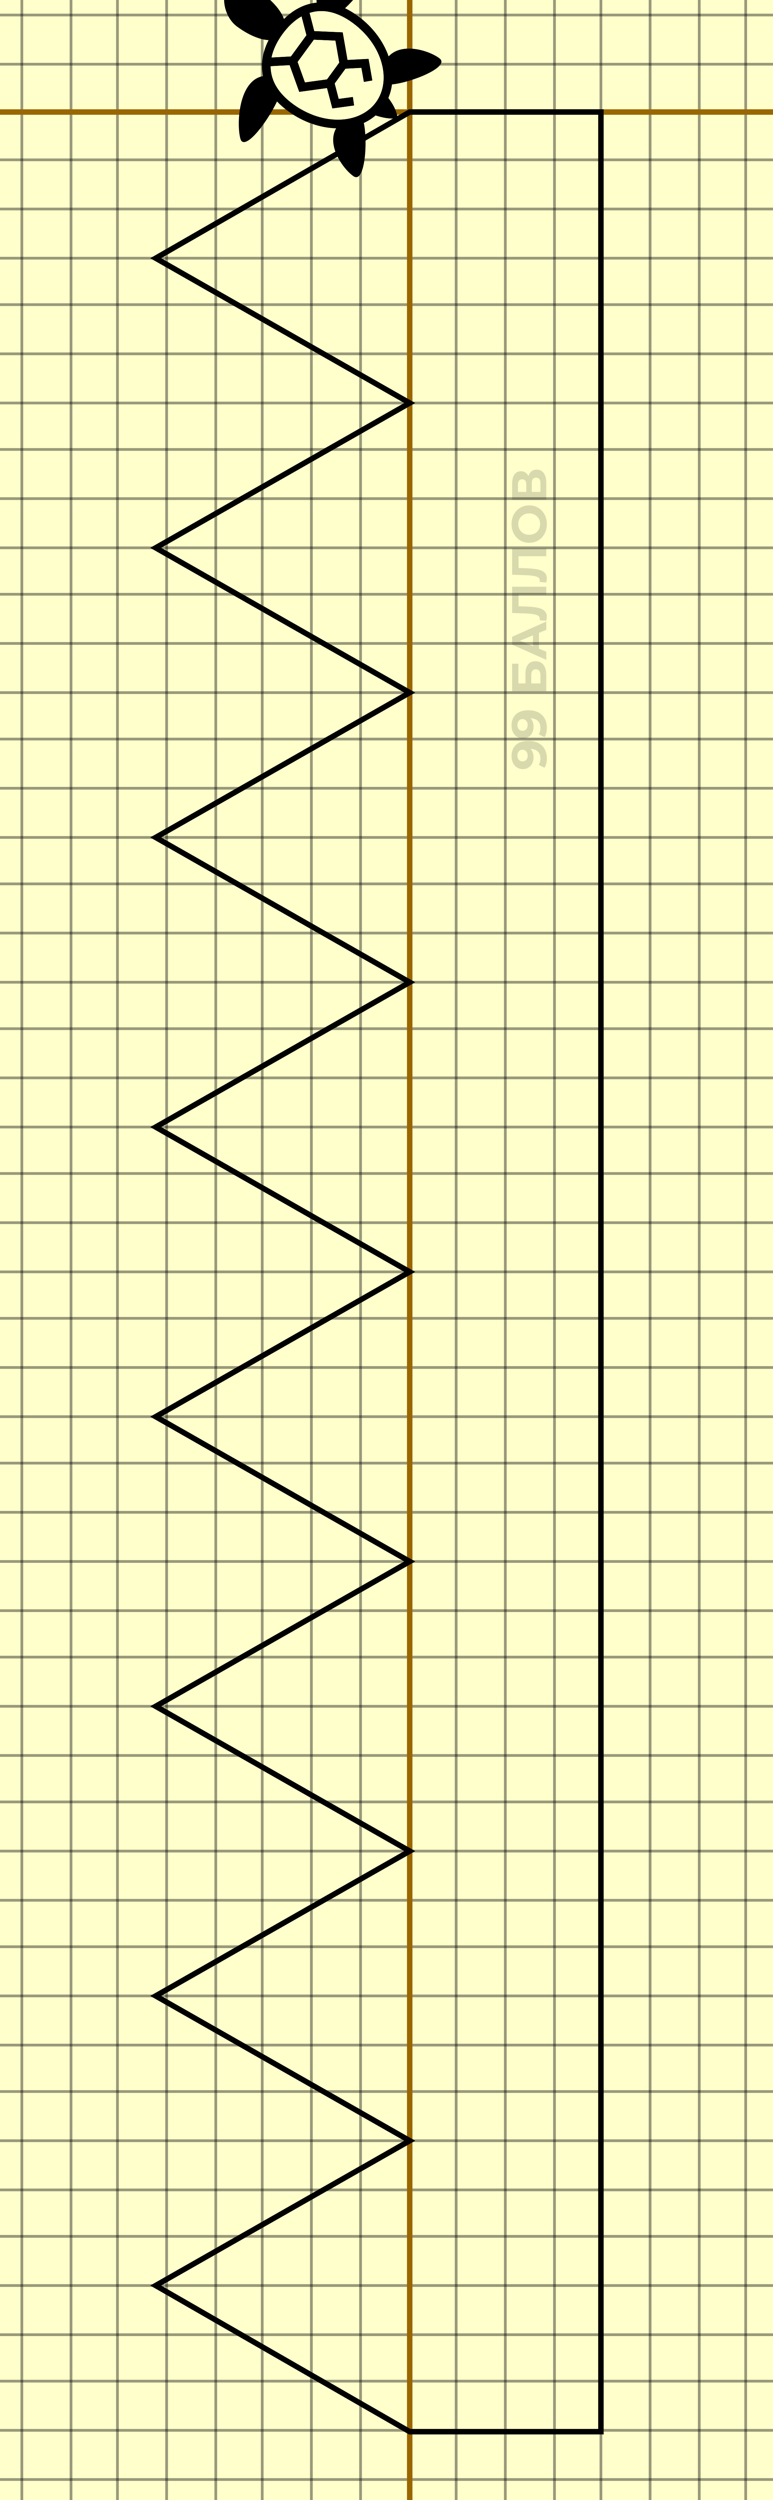 <svg width="283" height="915" viewBox="0 0 283 915" fill="none" xmlns="http://www.w3.org/2000/svg">
<rect x="0" y="0" width="283" height="915" fill="#333333" stroke="none"/>
<g clip-path="url(#clip0_25_6930)">
<rect width="283" height="915" fill="#FFFFCC"/>
<line y1="5.5" x2="283" y2="5.5" stroke="black" stroke-opacity="0.4"/>
<path d="M8 0L8 915" stroke="black" stroke-opacity="0.4"/>
<path d="M26 0L26 915" stroke="black" stroke-opacity="0.4"/>
<path d="M43 0L43 915" stroke="black" stroke-opacity="0.4"/>
<path d="M61 0L61 915" stroke="black" stroke-opacity="0.4"/>
<path d="M79 0L79 915" stroke="black" stroke-opacity="0.4"/>
<path d="M96 0L96 915" stroke="black" stroke-opacity="0.4"/>
<path d="M114 0L114 915" stroke="black" stroke-opacity="0.4"/>
<path d="M132 0L132 915" stroke="black" stroke-opacity="0.4"/>
<path d="M167 0L167 915" stroke="black" stroke-opacity="0.4"/>
<path d="M185 0L185 915" stroke="black" stroke-opacity="0.4"/>
<path d="M203 0L203 915" stroke="black" stroke-opacity="0.4"/>
<path d="M220 0L220 915" stroke="black" stroke-opacity="0.4"/>
<path d="M238 0L238 915" stroke="black" stroke-opacity="0.4"/>
<path d="M256 0L256 915" stroke="black" stroke-opacity="0.4"/>
<path d="M273 0L273 915" stroke="black" stroke-opacity="0.4"/>
<line y1="23.5" x2="283" y2="23.5" stroke="black" stroke-opacity="0.4"/>
<line y1="41" x2="283" y2="41" stroke="#996600" stroke-width="2"/>
<line y1="58.5" x2="283" y2="58.5" stroke="black" stroke-opacity="0.4"/>
<line y1="111.5" x2="283" y2="111.5" stroke="black" stroke-opacity="0.4"/>
<line y1="164.5" x2="283" y2="164.5" stroke="black" stroke-opacity="0.4"/>
<line y1="217.5" x2="283" y2="217.5" stroke="black" stroke-opacity="0.4"/>
<line y1="270.5" x2="283" y2="270.5" stroke="black" stroke-opacity="0.4"/>
<line y1="323.5" x2="283" y2="323.5" stroke="black" stroke-opacity="0.4"/>
<line y1="376.5" x2="283" y2="376.5" stroke="black" stroke-opacity="0.4"/>
<line y1="429.5" x2="283" y2="429.5" stroke="black" stroke-opacity="0.4"/>
<line y1="482.5" x2="283" y2="482.5" stroke="black" stroke-opacity="0.4"/>
<line y1="535.5" x2="283" y2="535.5" stroke="black" stroke-opacity="0.4"/>
<line y1="589.5" x2="283" y2="589.5" stroke="black" stroke-opacity="0.4"/>
<line y1="642.5" x2="283" y2="642.5" stroke="black" stroke-opacity="0.4"/>
<line y1="695.5" x2="283" y2="695.5" stroke="black" stroke-opacity="0.4"/>
<line y1="748.5" x2="283" y2="748.5" stroke="black" stroke-opacity="0.4"/>
<line y1="801.5" x2="283" y2="801.5" stroke="black" stroke-opacity="0.4"/>
<line y1="854.5" x2="283" y2="854.5" stroke="black" stroke-opacity="0.4"/>
<line y1="76.5" x2="283" y2="76.5" stroke="black" stroke-opacity="0.4"/>
<line y1="129.5" x2="283" y2="129.5" stroke="black" stroke-opacity="0.4"/>
<line y1="182.5" x2="283" y2="182.5" stroke="black" stroke-opacity="0.4"/>
<line y1="235.5" x2="283" y2="235.5" stroke="black" stroke-opacity="0.4"/>
<line y1="288.5" x2="283" y2="288.5" stroke="black" stroke-opacity="0.4"/>
<line y1="341.5" x2="283" y2="341.5" stroke="black" stroke-opacity="0.4"/>
<line y1="394.5" x2="283" y2="394.5" stroke="black" stroke-opacity="0.4"/>
<line y1="447.5" x2="283" y2="447.5" stroke="black" stroke-opacity="0.4"/>
<line y1="500.5" x2="283" y2="500.5" stroke="black" stroke-opacity="0.4"/>
<line y1="553.5" x2="283" y2="553.5" stroke="black" stroke-opacity="0.4"/>
<line y1="606.5" x2="283" y2="606.5" stroke="black" stroke-opacity="0.4"/>
<line y1="659.5" x2="283" y2="659.5" stroke="black" stroke-opacity="0.4"/>
<line y1="712.5" x2="283" y2="712.5" stroke="black" stroke-opacity="0.4"/>
<line y1="765.5" x2="283" y2="765.5" stroke="black" stroke-opacity="0.4"/>
<line y1="818.5" x2="283" y2="818.5" stroke="black" stroke-opacity="0.4"/>
<line y1="871.5" x2="283" y2="871.5" stroke="black" stroke-opacity="0.4"/>
<line y1="94.5" x2="283" y2="94.5" stroke="black" stroke-opacity="0.4"/>
<line y1="147.5" x2="283" y2="147.5" stroke="black" stroke-opacity="0.4"/>
<line y1="200.5" x2="283" y2="200.5" stroke="black" stroke-opacity="0.4"/>
<line y1="253.5" x2="283" y2="253.5" stroke="black" stroke-opacity="0.4"/>
<line y1="306.5" x2="283" y2="306.5" stroke="black" stroke-opacity="0.4"/>
<line y1="359.5" x2="283" y2="359.5" stroke="black" stroke-opacity="0.4"/>
<line y1="412.5" x2="283" y2="412.5" stroke="black" stroke-opacity="0.4"/>
<line y1="465.5" x2="283" y2="465.5" stroke="black" stroke-opacity="0.4"/>
<line y1="518.5" x2="283" y2="518.5" stroke="black" stroke-opacity="0.4"/>
<line y1="571.5" x2="283" y2="571.5" stroke="black" stroke-opacity="0.4"/>
<line y1="624.5" x2="283" y2="624.5" stroke="black" stroke-opacity="0.4"/>
<line y1="677.5" x2="283" y2="677.5" stroke="black" stroke-opacity="0.4"/>
<line y1="730.5" x2="283" y2="730.5" stroke="black" stroke-opacity="0.4"/>
<line y1="783.5" x2="283" y2="783.5" stroke="black" stroke-opacity="0.4"/>
<line y1="836.5" x2="283" y2="836.5" stroke="black" stroke-opacity="0.4"/>
<line y1="889.5" x2="283" y2="889.5" stroke="black" stroke-opacity="0.4"/>
<line y1="907.5" x2="283" y2="907.5" stroke="black" stroke-opacity="0.4"/>
<path d="M150 0L150 915" stroke="#996600" stroke-width="2"/>
<path d="M220 41H150L57 94.5L150 147.5L57 200.5L150 253.5L57 306.5L150 359.5L57 412.5L150 465.5L57 518.5L150 571.5L57 624.5L150 677.5L57 730.5L150 783.5L57 836.5L150 890H220V41Z" stroke="black" stroke-width="2"/>
<path d="M82.656 -2.725C81.277 -0.837 82.055 6.271 86.855 9.777C91.225 12.969 95.228 14.537 98.329 14.679C96.526 18.242 95.62 22.027 95.981 25.831C96.046 26.512 96.152 27.188 96.299 27.856C87.435 29.464 86.532 45.014 87.977 50.663C89.277 55.745 97.525 45.325 101.414 37.133C102.579 38.372 103.936 39.568 105.495 40.707C110.976 44.71 117.216 46.805 123.056 46.965C119.446 53.328 125.724 61.967 129.437 64.506C133.556 67.323 134.717 52.128 133.198 45.01C134.757 44.289 136.202 43.367 137.498 42.247C139.955 43.025 142.485 43.67 145.604 43.252C145.06 39.96 143.645 37.865 142.177 35.841C142.851 34.263 143.291 32.606 143.504 30.9C150.747 30.181 164.868 24.453 160.932 21.385C157.384 18.621 147.243 15.269 142.28 20.644C140.352 15.129 136.458 9.822 130.977 5.819C129.418 4.68 127.866 3.752 126.331 3.018C132.951 -3.178 140.369 -14.205 135.132 -13.898C129.312 -13.556 114.773 -7.965 115.938 0.968C115.257 1.031 114.58 1.136 113.912 1.281C110.163 2.097 106.823 4.127 103.971 6.946C102.879 3.992 100.145 0.614 95.843 -2.528C91.043 -6.034 84.035 -4.613 82.656 -2.725ZM103.45 12.463C105.48 9.683 107.819 7.476 110.387 6.026L112.165 12.879L106.498 20.639L99.428 21.029C100.028 18.142 101.419 15.243 103.45 12.463L103.45 12.463ZM99.098 24.241L106.009 23.859L109.093 32.431L109.532 33.654L110.823 33.477L119.698 32.257L121.293 38.337L121.653 39.714L123.064 39.526L129.663 38.626L129.213 35.465L124.021 36.172L122.555 30.562L126.503 25.157L132.293 24.847L133.199 30.008L136.347 29.475L135.196 22.915L134.946 21.514L133.525 21.589L127.249 21.92L125.714 13.089L125.488 11.818L124.195 11.763L115.07 11.364L113.349 4.73C113.764 4.599 114.185 4.486 114.61 4.393C118.858 3.467 123.666 4.419 129.101 8.388C139.97 16.327 143.494 29.379 137.62 37.421C131.747 45.462 118.241 46.077 107.372 38.138C101.937 34.168 99.568 29.878 99.158 25.549C99.116 25.116 99.099 24.678 99.098 24.241L99.098 24.241ZM108.971 22.683L114.912 14.549L122.781 14.888L124.18 22.907L119.705 29.034L111.656 30.138L108.971 22.683Z" fill="black"/>
<path d="M99.098 24.241L106.009 23.859L109.093 32.431L109.532 33.654L110.823 33.477L119.698 32.257L121.293 38.337L121.653 39.714L123.064 39.526L129.663 38.626L129.213 35.465L124.021 36.172L122.555 30.562L126.503 25.157L132.293 24.847L133.199 30.008L136.347 29.475L135.196 22.915L134.946 21.514L133.525 21.589L127.249 21.92L125.714 13.089L125.488 11.818L124.195 11.763L115.07 11.364L113.349 4.73C113.764 4.599 114.185 4.486 114.61 4.393C118.858 3.467 123.666 4.419 129.101 8.388C139.97 16.327 143.494 29.379 137.62 37.421C131.747 45.462 118.241 46.077 107.372 38.138C101.937 34.168 99.568 29.878 99.158 25.549C99.116 25.116 99.099 24.678 99.098 24.241Z" fill="#FFFFCC"/>
<path d="M108.971 22.683L114.912 14.549L122.781 14.888L124.18 22.907L119.705 29.034L111.656 30.138L108.971 22.683Z" fill="#FFFFCC"/>
<path d="M103.45 12.463C105.48 9.683 107.819 7.476 110.387 6.026L112.165 12.879L106.498 20.639L99.428 21.029C100.028 18.142 101.419 15.243 103.45 12.463Z" fill="#FFFFCC"/>
<path d="M187.275 276.754C187.275 275.002 187.811 273.632 188.883 272.643C189.944 271.654 191.475 271.159 193.476 271.159C194.894 271.159 196.11 271.427 197.122 271.964C198.135 272.488 198.904 273.233 199.428 274.198C199.952 275.163 200.214 276.277 200.214 277.54C200.214 278.207 200.143 278.845 200 279.452C199.845 280.06 199.631 280.578 199.357 281.007L197.23 279.935C197.647 279.327 197.855 278.547 197.855 277.594C197.855 276.533 197.545 275.693 196.926 275.073C196.294 274.454 195.389 274.12 194.209 274.073C194.96 274.823 195.335 275.86 195.335 277.182C195.335 277.981 195.174 278.708 194.853 279.363C194.531 280.018 194.078 280.537 193.494 280.918C192.899 281.299 192.213 281.49 191.439 281.49C190.605 281.49 189.872 281.281 189.241 280.864C188.609 280.447 188.126 279.881 187.793 279.166C187.447 278.44 187.275 277.635 187.275 276.754ZM193.173 276.539C193.173 275.908 193 275.395 192.654 275.002C192.297 274.597 191.844 274.394 191.296 274.394C190.748 274.394 190.301 274.591 189.955 274.984C189.61 275.365 189.437 275.896 189.437 276.575C189.437 277.194 189.604 277.701 189.938 278.094C190.271 278.475 190.724 278.666 191.296 278.666C191.868 278.666 192.327 278.475 192.672 278.094C193.006 277.701 193.173 277.182 193.173 276.539ZM187.275 265.552C187.275 263.801 187.811 262.43 188.883 261.441C189.944 260.453 191.475 259.958 193.476 259.958C194.894 259.958 196.11 260.226 197.122 260.762C198.135 261.287 198.904 262.031 199.428 262.996C199.952 263.962 200.214 265.076 200.214 266.339C200.214 267.006 200.143 267.643 200 268.251C199.845 268.859 199.631 269.377 199.357 269.806L197.23 268.734C197.647 268.126 197.855 267.345 197.855 266.392C197.855 265.332 197.545 264.492 196.926 263.872C196.294 263.253 195.389 262.919 194.209 262.871C194.96 263.622 195.335 264.659 195.335 265.981C195.335 266.78 195.174 267.506 194.853 268.162C194.531 268.817 194.078 269.335 193.494 269.717C192.899 270.098 192.213 270.289 191.439 270.289C190.605 270.289 189.872 270.08 189.241 269.663C188.609 269.246 188.126 268.68 187.793 267.965C187.447 267.238 187.275 266.434 187.275 265.552ZM193.173 265.338C193.173 264.706 193 264.194 192.654 263.801C192.297 263.396 191.844 263.193 191.296 263.193C190.748 263.193 190.301 263.39 189.955 263.783C189.61 264.164 189.437 264.694 189.437 265.374C189.437 265.993 189.604 266.5 189.938 266.893C190.271 267.274 190.724 267.465 191.296 267.465C191.868 267.465 192.327 267.274 192.672 266.893C193.006 266.5 193.173 265.981 193.173 265.338ZM187.489 253.007V242.909H189.795V250.129H192.368V246.662C192.368 245.149 192.684 243.999 193.316 243.213C193.947 242.414 194.859 242.015 196.05 242.015C197.301 242.015 198.272 242.456 198.963 243.338C199.654 244.219 200 245.465 200 247.073V253.007H187.489ZM197.855 247.234C197.855 246.495 197.712 245.929 197.426 245.536C197.128 245.143 196.699 244.946 196.139 244.946C195.043 244.946 194.495 245.709 194.495 247.234V250.129H197.855V247.234ZM197.319 231.623V237.432L200 238.54V241.507L187.489 235.931V233.071L200 227.477V230.515L197.319 231.623ZM195.121 232.535L190.331 234.519L195.121 236.503V232.535ZM187.489 214.739H200V217.599H189.848V221.888L192.458 221.978C194.233 222.037 195.675 222.18 196.783 222.407C197.879 222.633 198.725 223.014 199.321 223.55C199.905 224.075 200.197 224.813 200.197 225.767C200.197 226.16 200.131 226.636 200 227.196L197.551 227.018C197.599 226.863 197.623 226.69 197.623 226.499C197.623 225.808 197.218 225.326 196.408 225.052C195.585 224.778 194.305 224.605 192.565 224.533L187.489 224.355V214.739ZM187.489 200.728H200V203.587H189.848V207.877L192.458 207.966C194.233 208.026 195.675 208.169 196.783 208.395C197.879 208.622 198.725 209.003 199.321 209.539C199.905 210.063 200.197 210.802 200.197 211.755C200.197 212.148 200.131 212.625 200 213.185L197.551 213.006C197.599 212.851 197.623 212.679 197.623 212.488C197.623 211.797 197.218 211.314 196.408 211.04C195.585 210.766 194.305 210.594 192.565 210.522L187.489 210.343V200.728ZM200.214 191.812C200.214 193.111 199.934 194.285 199.374 195.333C198.814 196.37 198.046 197.186 197.069 197.782C196.08 198.366 194.972 198.658 193.744 198.658C192.517 198.658 191.415 198.366 190.438 197.782C189.449 197.186 188.675 196.37 188.115 195.333C187.555 194.285 187.275 193.111 187.275 191.812C187.275 190.513 187.555 189.346 188.115 188.309C188.675 187.273 189.449 186.456 190.438 185.861C191.415 185.265 192.517 184.967 193.744 184.967C194.972 184.967 196.08 185.265 197.069 185.861C198.046 186.456 198.814 187.273 199.374 188.309C199.934 189.346 200.214 190.513 200.214 191.812ZM197.748 191.812C197.748 191.073 197.581 190.406 197.248 189.81C196.902 189.215 196.425 188.75 195.818 188.416C195.21 188.071 194.519 187.898 193.744 187.898C192.97 187.898 192.279 188.071 191.671 188.416C191.064 188.75 190.593 189.215 190.259 189.81C189.914 190.406 189.741 191.073 189.741 191.812C189.741 192.551 189.914 193.218 190.259 193.814C190.593 194.41 191.064 194.88 191.671 195.226C192.279 195.56 192.97 195.726 193.744 195.726C194.519 195.726 195.21 195.56 195.818 195.226C196.425 194.88 196.902 194.41 197.248 193.814C197.581 193.218 197.748 192.551 197.748 191.812ZM193.476 174.247C193.703 173.484 194.072 172.9 194.585 172.495C195.097 172.09 195.728 171.888 196.479 171.888C197.587 171.888 198.451 172.311 199.071 173.157C199.69 173.991 200 175.188 200 176.749V182.915H187.489V177.089C187.489 175.635 187.769 174.503 188.329 173.693C188.889 172.883 189.687 172.477 190.724 172.477C191.344 172.477 191.892 172.632 192.368 172.942C192.833 173.252 193.202 173.687 193.476 174.247ZM192.672 180.038V177.339C192.672 176.707 192.547 176.231 192.297 175.909C192.035 175.587 191.653 175.426 191.153 175.426C190.664 175.426 190.289 175.593 190.027 175.927C189.765 176.249 189.634 176.719 189.634 177.339V180.038H192.672ZM197.855 176.856C197.855 175.498 197.319 174.819 196.247 174.819C195.21 174.819 194.692 175.498 194.692 176.856V180.038H197.855V176.856Z" fill="black" fill-opacity="0.15"/>
</g>
<defs>
<clipPath id="clip0_25_6930">
<rect width="283" height="915" fill="white"/>
</clipPath>
</defs>
</svg>
